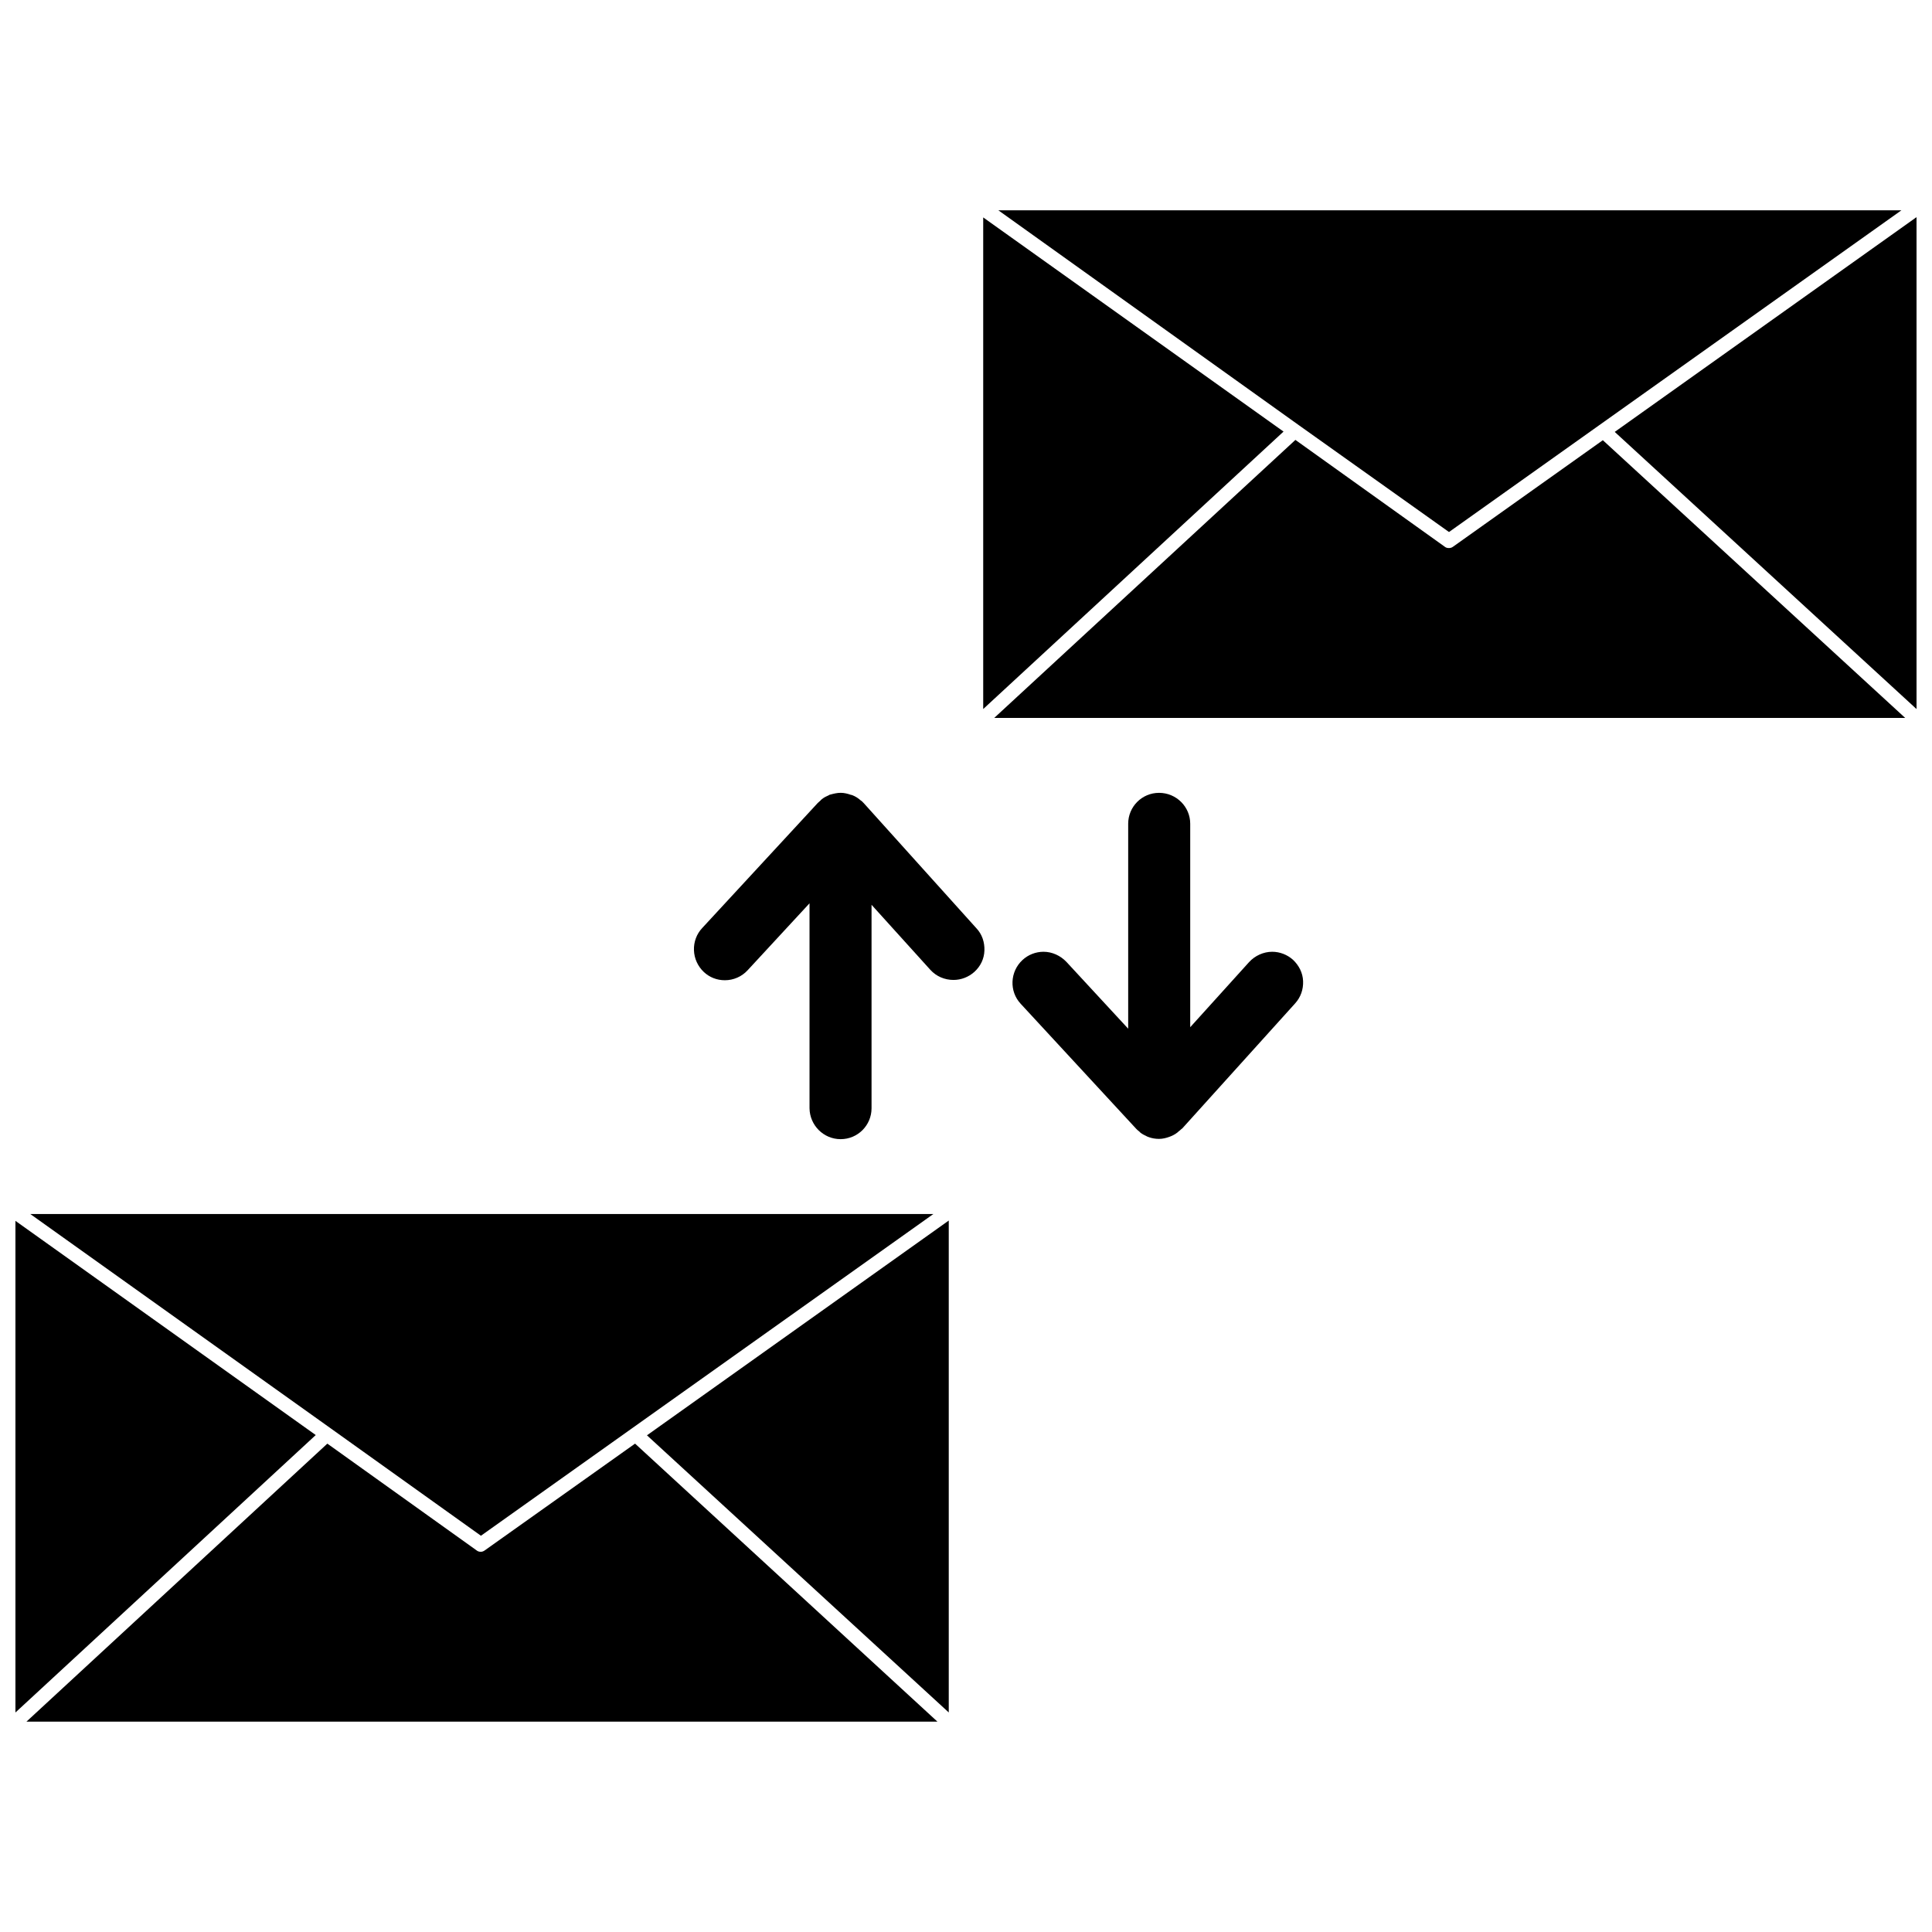 <?xml version="1.0" encoding="UTF-8"?>
<!-- Uploaded to: ICON Repo, www.svgrepo.com, Generator: ICON Repo Mixer Tools -->
<svg width="800px" height="800px" version="1.1" viewBox="144 144 512 512" xmlns="http://www.w3.org/2000/svg">
 <defs>
  <clipPath id="b">
   <path d="m148.09 467h79.906v131h-79.906z"/>
  </clipPath>
  <clipPath id="a">
   <path d="m571 201h80.902v131h-80.902z"/>
  </clipPath>
 </defs>
 <path d="m395.43 597.82v-130.36l-79.98 56.914z"/>
 <path d="m272.39 554.92c-0.234 0.156-0.551 0.316-0.945 0.316-0.473 0-0.789-0.078-1.18-0.395l-39.516-28.262-79.746 73.68h241.43l-80.137-73.684z"/>
 <path d="m231.7 522.57 39.754 28.418 119.89-85.254h-239.31z"/>
 <g clip-path="url(#b)">
  <path d="m148.09 467.54v130.29l79.586-73.527z"/>
 </g>
 <g clip-path="url(#a)">
  <path d="m571.92 258.46 79.98 73.445v-130.36z"/>
 </g>
 <path d="m568.77 260.66-39.754 28.262c-0.316 0.234-0.707 0.316-1.023 0.316-0.473 0-0.789-0.078-1.18-0.395l-39.516-28.262-79.824 73.684h241.43z"/>
 <path d="m528 284.99 119.89-85.254h-239.31l79.586 56.914z"/>
 <path d="m404.56 201.62v130.28l79.59-73.527z"/>
 <path d="m366.78 445.89c4.566 0 8.188-3.699 8.188-8.188v-53.922l15.586 17.238c1.574 1.73 3.777 2.676 6.141 2.676 2.047 0 4.016-0.789 5.512-2.125 1.652-1.496 2.598-3.465 2.676-5.668s-0.629-4.328-2.125-5.902l-29.836-33.141-0.395-0.395c-0.078-0.078-0.078-0.156-0.156-0.156-0.078-0.078-0.156-0.078-0.234-0.156-0.707-0.629-1.418-1.102-2.281-1.418-0.078-0.078-0.234-0.078-0.316-0.078-0.867-0.316-1.812-0.551-2.754-0.551-0.945 0-1.891 0.234-2.754 0.473-0.078 0-0.156 0-0.234 0.078-0.078 0-0.078 0.078-0.156 0.078-0.707 0.316-1.34 0.629-1.891 1.102-0.078 0.078-0.234 0.156-0.316 0.316-0.234 0.234-0.473 0.395-0.707 0.629l-30.621 33.141c-1.496 1.574-2.281 3.699-2.203 5.902 0.078 2.203 1.023 4.25 2.598 5.746 1.496 1.418 3.465 2.203 5.59 2.203 2.281 0 4.488-0.945 6.062-2.676l16.375-17.711v54.316c0.066 4.488 3.688 8.188 8.254 8.188z"/>
 <path d="m451.17 354.11c-4.566 0-8.188 3.699-8.188 8.188v54.316l-16.375-17.711c-1.574-1.652-3.777-2.676-6.062-2.676-2.047 0-4.094 0.789-5.59 2.203-3.305 3.07-3.543 8.266-0.473 11.57l30.621 33.141c0.234 0.234 0.473 0.473 0.707 0.629 0.078 0.078 0.234 0.156 0.316 0.316 0.551 0.473 1.258 0.789 1.891 1.102 0.078 0 0.078 0.078 0.156 0.078s0.156 0 0.234 0.078c0.867 0.316 1.812 0.473 2.754 0.473 0.945 0 1.891-0.234 2.754-0.551 0.156-0.078 0.234-0.078 0.395-0.156 0.789-0.316 1.574-0.789 2.203-1.418 0.078-0.078 0.156-0.078 0.234-0.156s0.078-0.156 0.156-0.156c0.156-0.156 0.234-0.234 0.395-0.316l29.914-33.141c1.496-1.652 2.203-3.699 2.125-5.902-0.078-2.203-1.102-4.172-2.676-5.668-1.496-1.34-3.465-2.125-5.512-2.125-2.281 0-4.566 1.023-6.141 2.754l-15.586 17.238v-53.922c0.012-4.488-3.688-8.188-8.254-8.188z"/>
</svg>